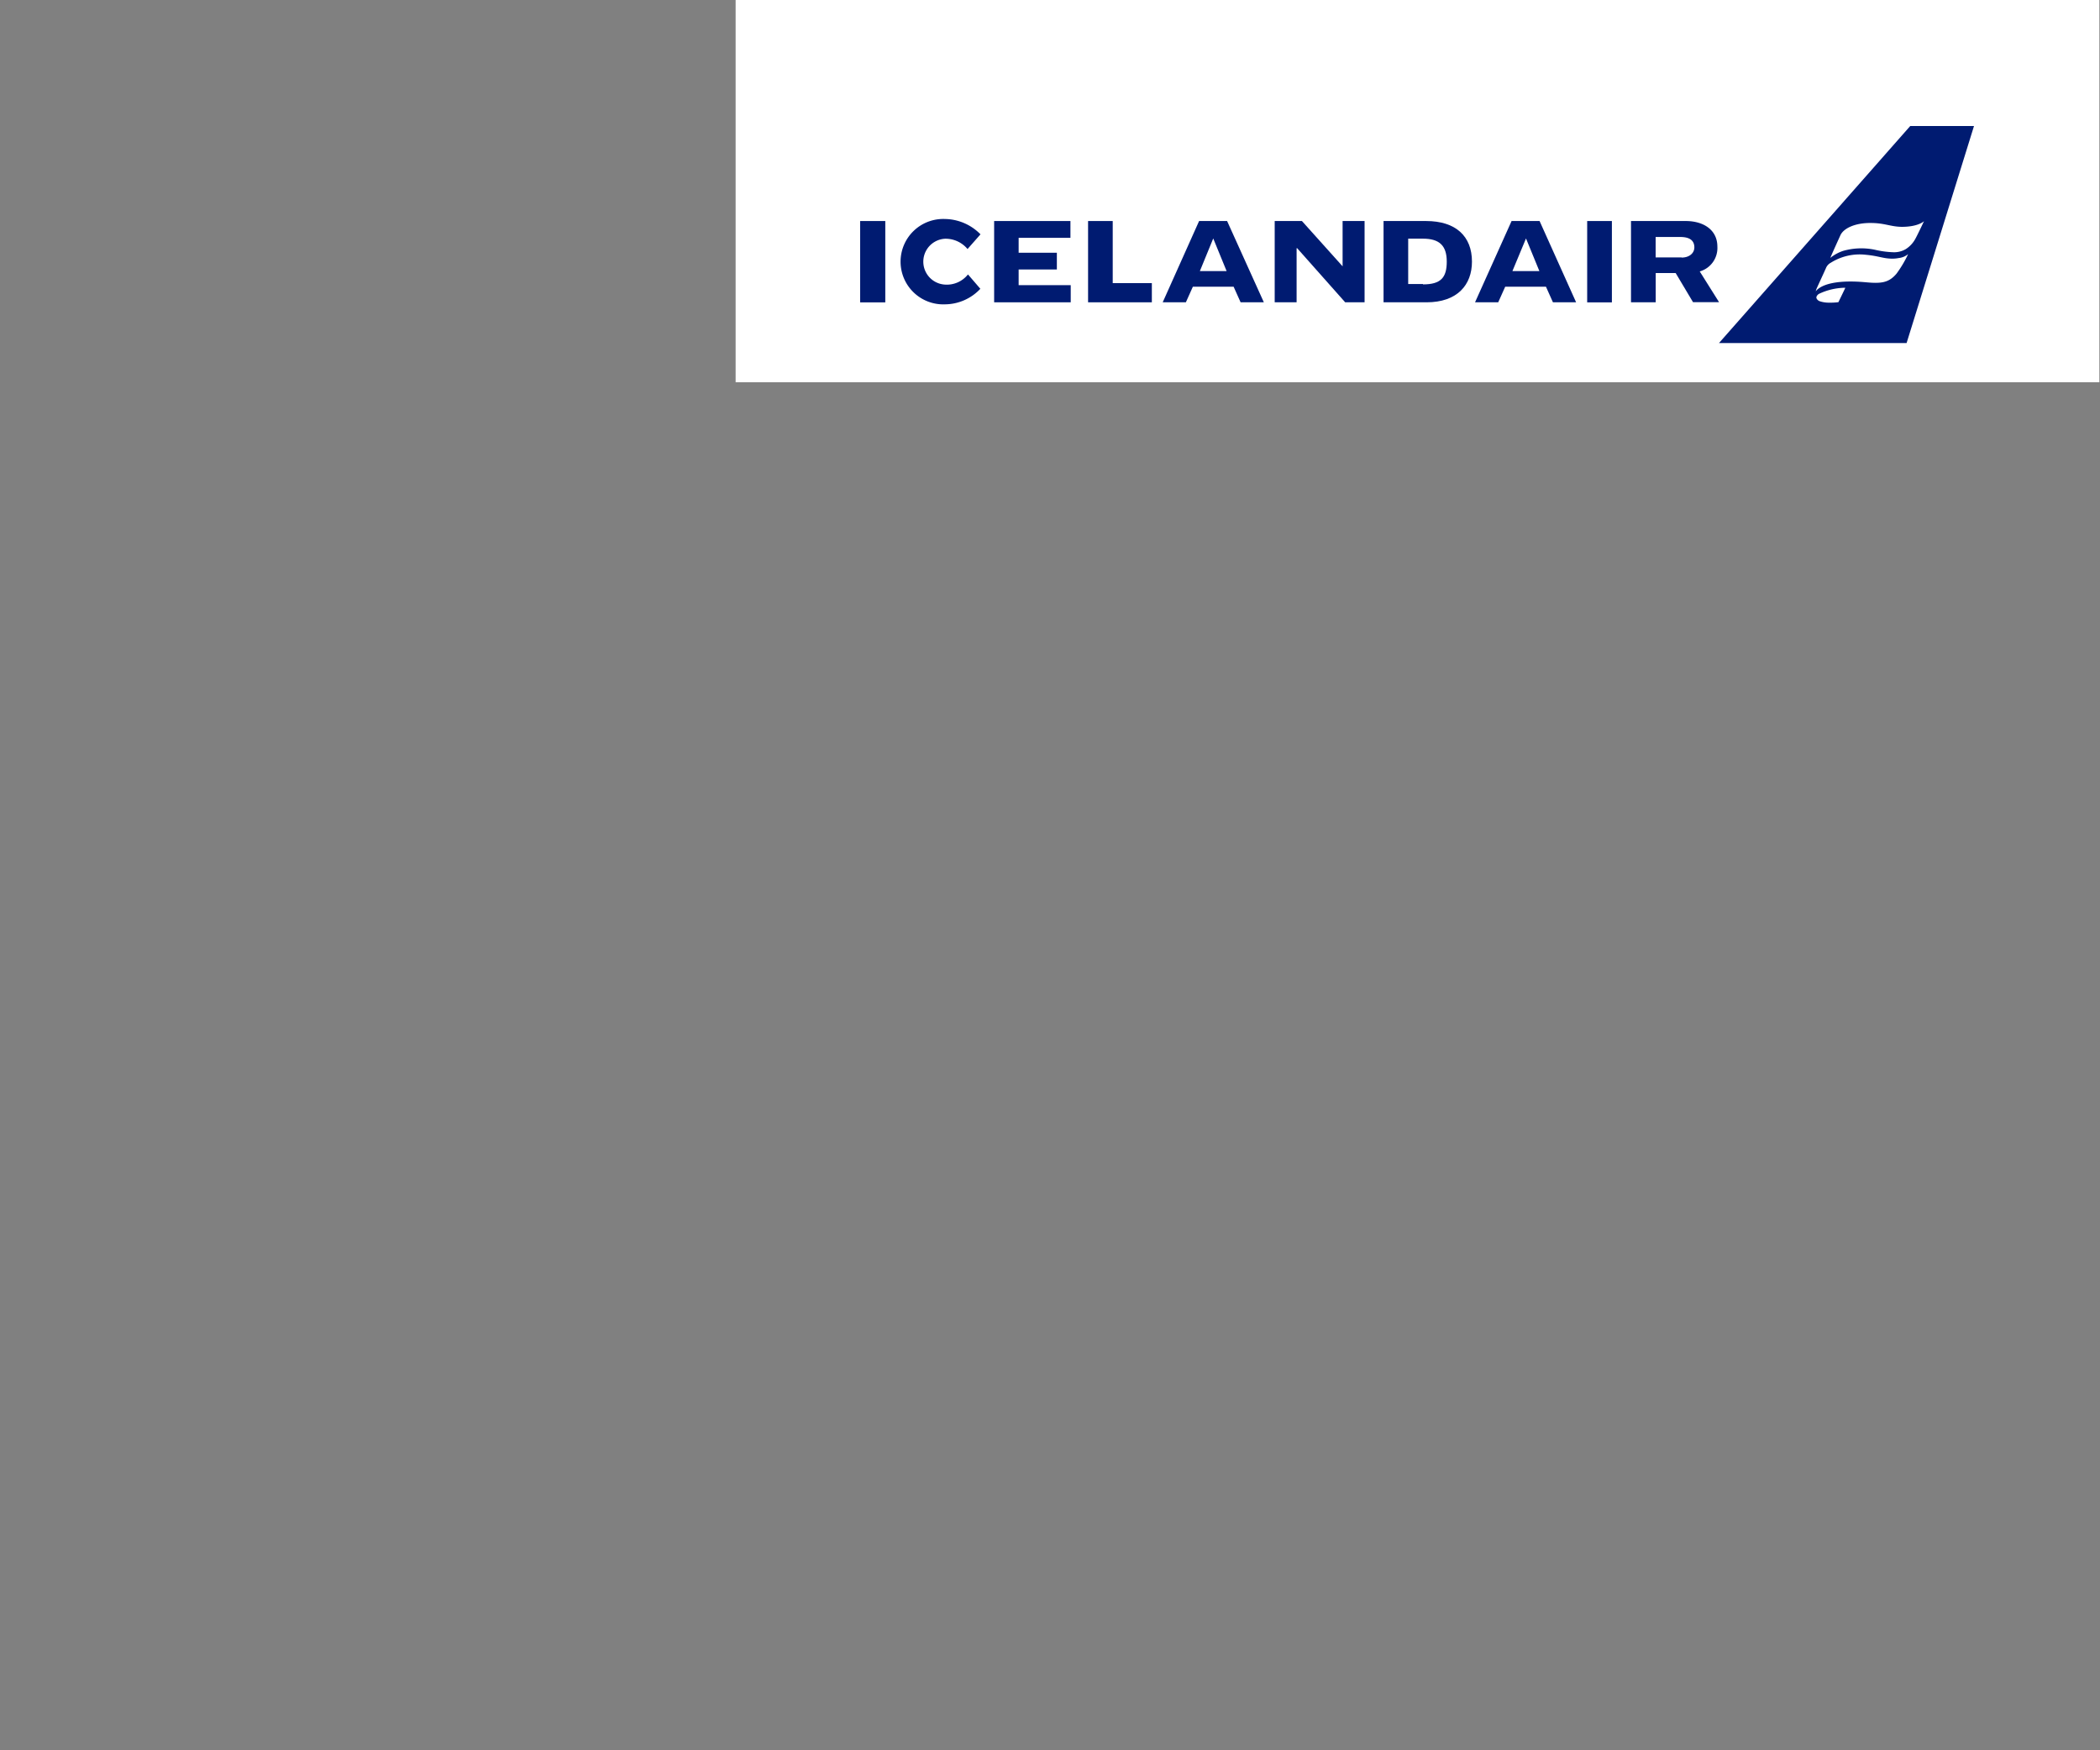 <svg id="logo" xmlns="http://www.w3.org/2000/svg" viewBox="0 0 300 250"><rect x="0" y="0" width="300" height="250" fill="#808080" stroke="none"/><defs><style>.cls-1{fill:#fff;}.cls-2{fill:#001b71;}</style></defs><rect class="cls-1" x="105.09" y="-0.02" width="194.82" height="54.62"/><polygon class="cls-2" points="185.99 31.57 182.1 31.57 182.1 43.18 185.23 43.18 185.23 35.48 185.28 35.42 192.17 43.18 194.94 43.18 194.94 31.57 191.8 31.57 191.8 38.04 185.99 31.57"/><rect class="cls-2" x="226.74" y="31.57" width="3.53" height="11.62"/><polygon class="cls-2" points="155.44 43.18 155.44 31.57 158.96 31.57 158.96 40.44 164.55 40.44 164.55 43.18 155.44 43.18"/><rect class="cls-2" x="122.88" y="31.57" width="3.59" height="11.62"/><path class="cls-2" d="M242.82,38.77a3.48,3.48,0,0,0,2.52-3.54c0-2.41-2-3.66-4.52-3.66H233V43.18h3.53V39h2.85l2.48,4.16h3.72Zm-2.58-2h-3.72V33.85h3.53c1.55,0,2,.68,2,1.49S241.34,36.79,240.24,36.79Z"/><path class="cls-2" d="M203.72,31.57h-6.07V43.18h6.14c4.41,0,6.49-2.5,6.49-5.81C210.28,33.77,208,31.57,203.72,31.57Zm-.44,9h-2.11V34.09h2.11c2.36,0,3.4,1,3.4,3.28S205.84,40.62,203.28,40.62Z"/><path class="cls-2" d="M219.94,31.57h-4l-5.22,11.61h3.31l1-2.23h5.82l1,2.23h3.31Zm-3.88,7.15L218,34.06l1.91,4.66Z"/><path class="cls-2" d="M175.3,31.57h-4L166.1,43.18h3.31l1-2.23h5.82l1,2.23h3.32Zm-3.89,7.15,1.91-4.66,1.91,4.66Z"/><polygon class="cls-2" points="142.02 43.18 142.02 31.57 152.92 31.57 152.92 33.97 145.52 33.97 145.52 36.1 150.98 36.1 150.98 38.49 145.52 38.49 145.52 40.73 152.96 40.73 152.96 43.18 142.02 43.18"/><path class="cls-2" d="M138.28,39.2A3.84,3.84,0,0,1,135,40.65a3.28,3.28,0,0,1,0-6.55,4.08,4.08,0,0,1,3.22,1.47s1.85-2.1,1.85-2.1A7.24,7.24,0,0,0,135,31.28a6.1,6.1,0,1,0,0,12.19,7,7,0,0,0,5.05-2.22S138.28,39.19,138.28,39.2Z"/><path class="cls-2" d="M272.89,18,245.57,49h26.8L282,18ZM262.63,43.16a8.71,8.71,0,0,1-1.3.07,4.08,4.08,0,0,1-1.41-.22c-.27-.11-.51-.41-.42-.63a.83.83,0,0,1,.36-.41,8.93,8.93,0,0,1,3.76-.87C263.49,41.4,262.63,43.16,262.63,43.16Zm8.3-4.07c-1.13,1.34-2.25,1.43-4.46,1.22-5.78-.51-6.9,1.09-7.08,1.29a2.57,2.57,0,0,1,.15-.43c.37-.83.81-1.75,1.3-2.85a1.5,1.5,0,0,1,.7-.79,7.74,7.74,0,0,1,5-1.14c1.65.15,2.37.48,3.39.54a4.9,4.9,0,0,0,1.3-.07,2.59,2.59,0,0,0,1.36-.56A16.65,16.65,0,0,1,270.93,39.09Zm1.31-3.5a3.27,3.27,0,0,1-1.72.44,13.39,13.39,0,0,1-2.69-.36,9.47,9.47,0,0,0-4.51.16,5.83,5.83,0,0,0-1.84,1c0-.07,1.15-2.6,1.45-3.26.49-1,2.14-1.74,4.31-1.72,2,0,2.83.53,4.44.55,2.39,0,3.18-.81,3.18-.81-.14.29-.86,1.82-1.21,2.47A4,4,0,0,1,272.24,35.59Z"/></svg>